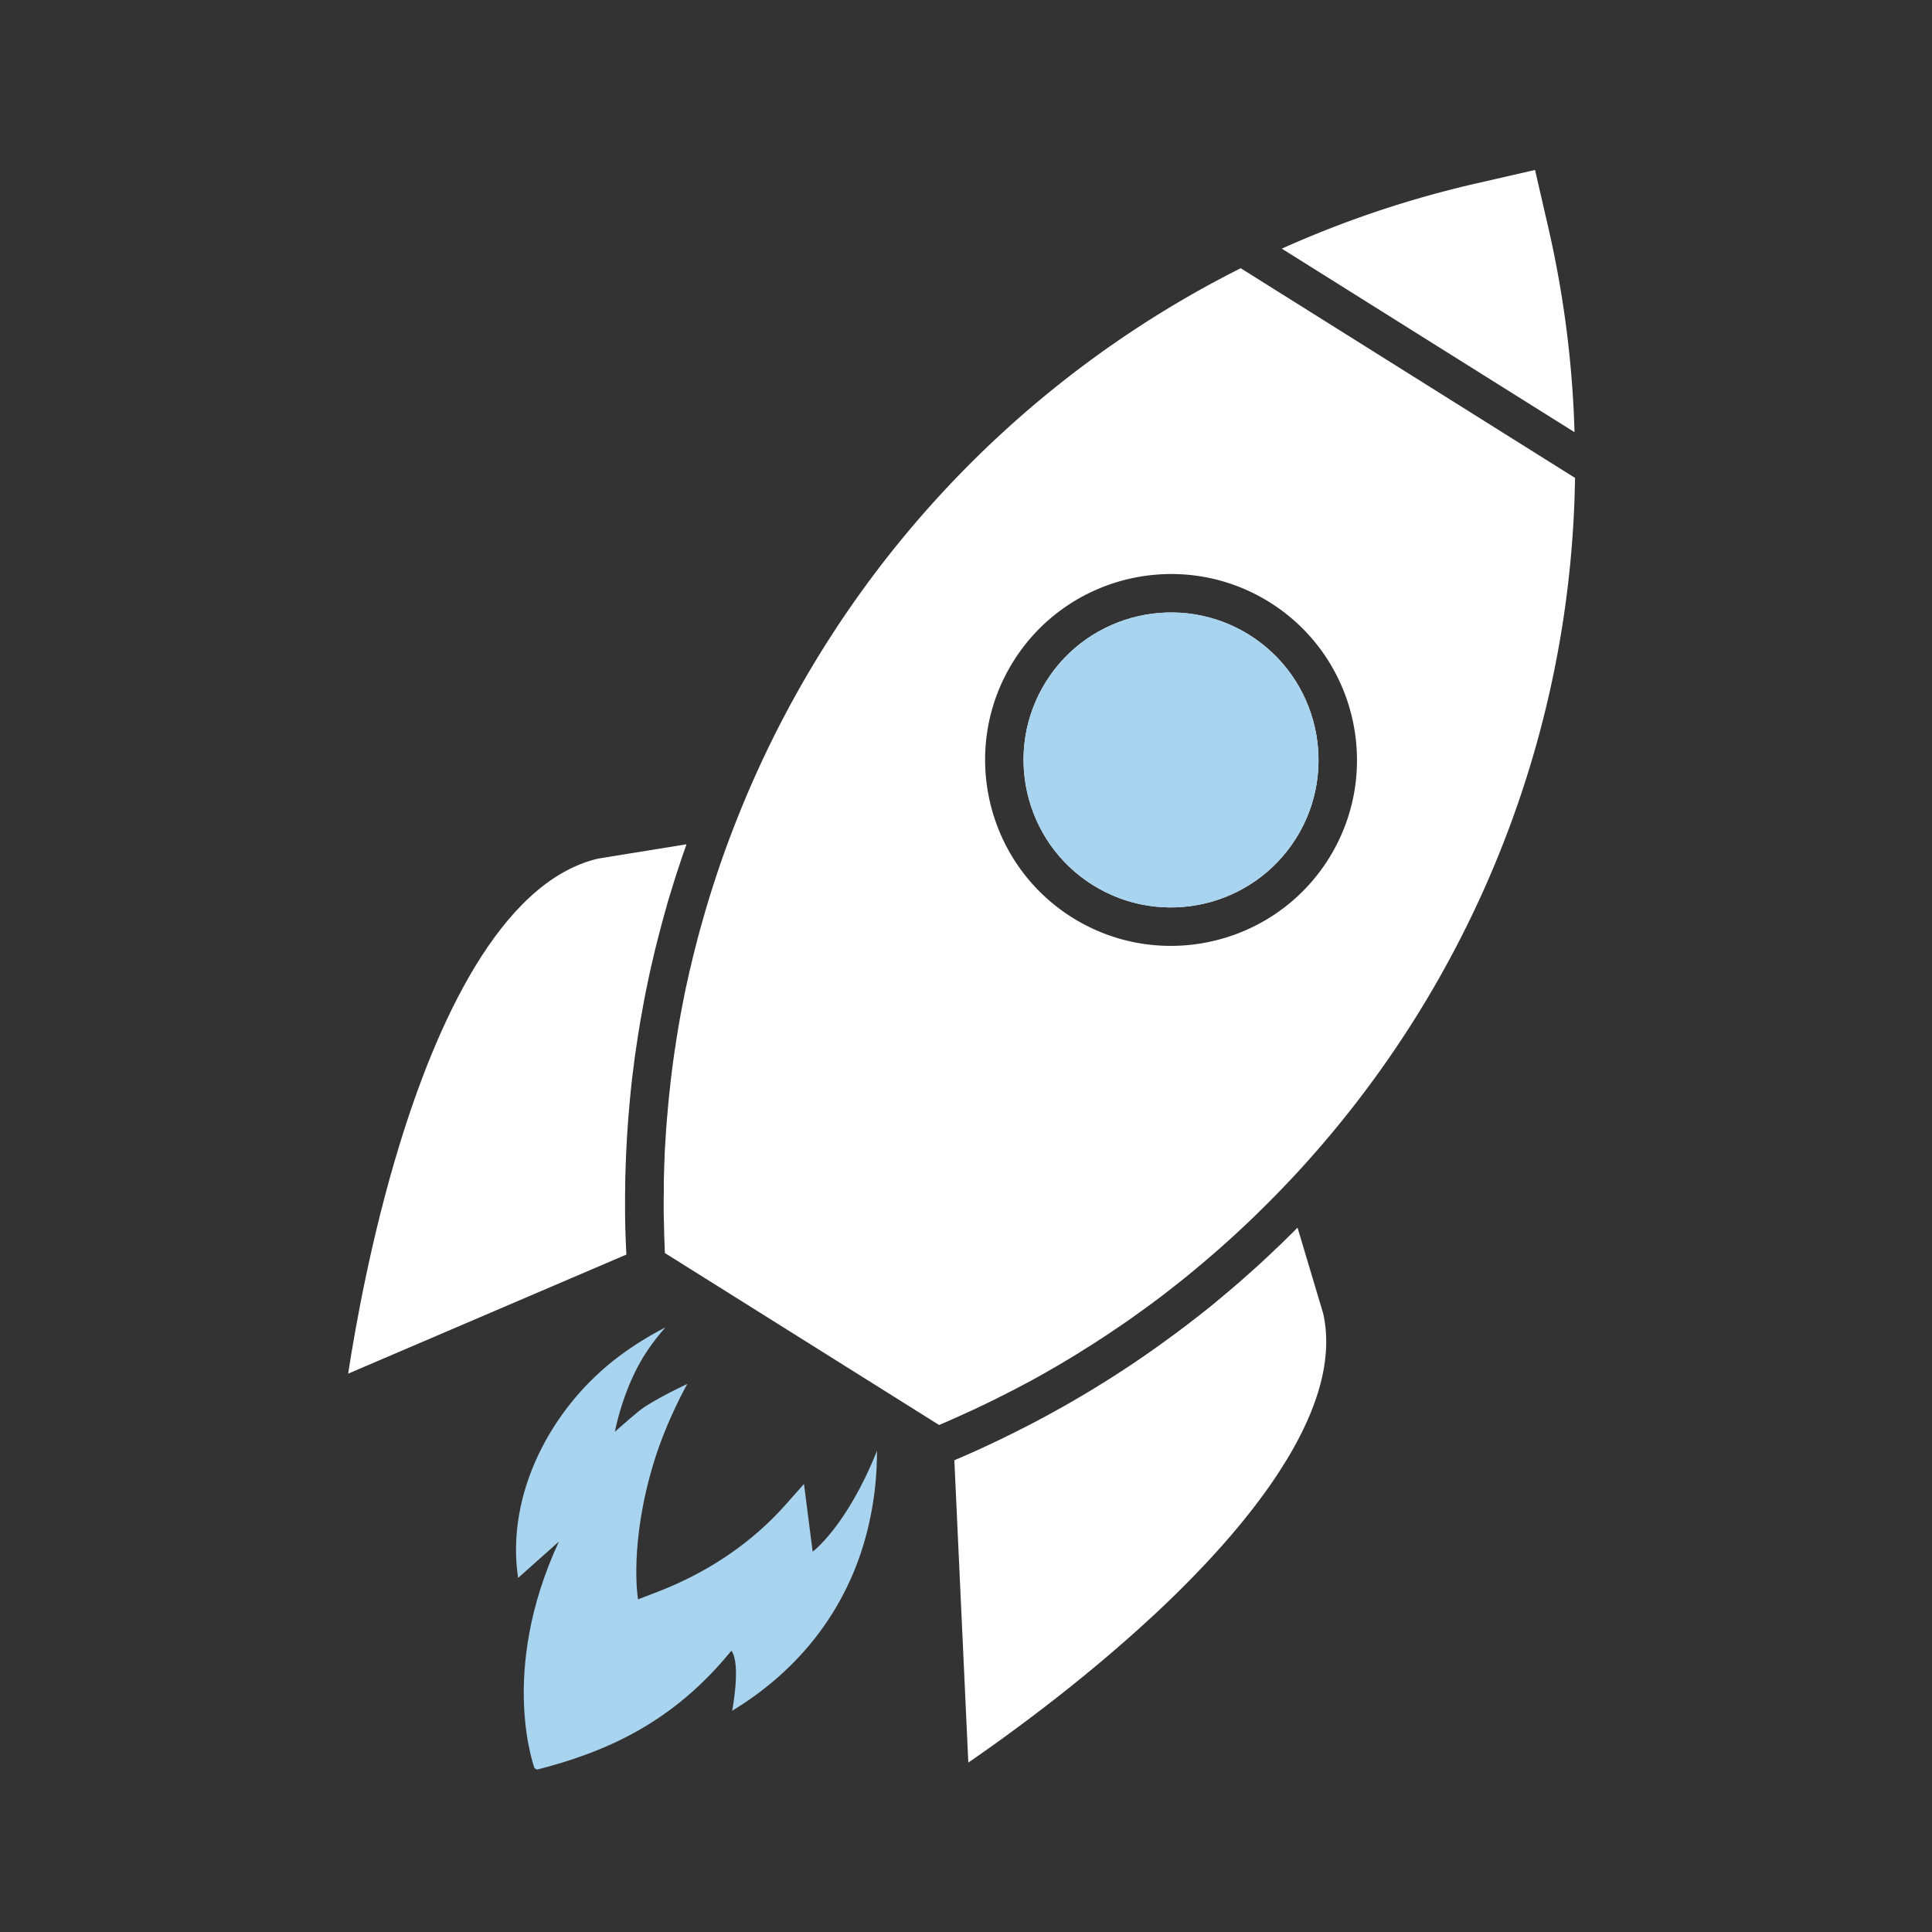 <svg xmlns="http://www.w3.org/2000/svg" id="Layer_1" data-name="Layer 1" viewBox="0 0 300 300"><rect x="0" y="0" width="300" height="300" fill="#333333" stroke="none"/><defs><clipPath id="clippath-9"><path class="cls-11" d="M147.9 188.85h58.8v86.1h-58.8z"></path></clipPath><clipPath id="clippath-19"><path class="cls-11" transform="rotate(-57.91 159.223 149.556)" d="M12.83 73.61h292.84v151.9H12.83z"></path></clipPath><clipPath id="clippath-1"><path class="cls-11" transform="rotate(-57.91 159.223 149.556)" d="M12.83 73.61h292.84v151.9H12.83z"></path></clipPath><clipPath id="clippath-2"><path class="cls-11" transform="rotate(-57.91 159.223 149.556)" d="M12.83 73.61h292.84v151.9H12.83z"></path></clipPath><clipPath id="clippath-3"><path class="cls-11" d="M101.7 25.06h144.89v197.39H101.7z"></path></clipPath><clipPath id="clippath-4"><path class="cls-11" transform="rotate(-57.91 159.223 149.556)" d="M12.83 73.61h292.84v151.9H12.83z"></path></clipPath><clipPath id="clippath-5"><path class="cls-11" transform="rotate(-57.91 159.223 149.556)" d="M12.83 73.61h292.84v151.9H12.83z"></path></clipPath><clipPath id="clippath-6"><path class="cls-11" d="M53.4 130.05H108v84H53.4z"></path></clipPath><clipPath id="clippath-7"><path class="cls-11" transform="rotate(-57.91 159.223 149.556)" d="M12.83 73.61h292.84v151.9H12.83z"></path></clipPath><clipPath id="clippath-8"><path class="cls-11" transform="rotate(-57.91 159.223 149.556)" d="M12.83 73.61h292.84v151.9H12.83z"></path></clipPath><clipPath id="clippath"><path class="cls-11" d="M158.4 94.35h48.3v48.3h-48.3z"></path></clipPath><clipPath id="clippath-10"><path class="cls-11" transform="rotate(-57.91 159.223 149.556)" d="M12.83 73.61h292.84v151.9H12.83z"></path></clipPath><clipPath id="clippath-11"><path class="cls-11" transform="rotate(-57.91 159.223 149.556)" d="M12.83 73.61h292.84v151.9H12.83z"></path></clipPath><clipPath id="clippath-12"><path class="cls-11" transform="rotate(-57.91 171.957 229.687)" d="M122.97 207.7h97.96v43.97h-97.96z"></path></clipPath><clipPath id="clippath-13"><path class="cls-11" d="M78.6 205.65h58.8v69.3H78.6z"></path></clipPath><clipPath id="clippath-14"><path class="cls-11" transform="rotate(-57.91 159.223 149.556)" d="M12.83 73.61h292.84v151.9H12.83z"></path></clipPath><clipPath id="clippath-15"><path class="cls-11" transform="rotate(-57.91 159.223 149.556)" d="M12.83 73.61h292.84v151.9H12.83z"></path></clipPath><clipPath id="clippath-16"><path class="cls-11" transform="rotate(-57.9 101.99 245.139)" d="M66.78 218.83h70.41v52.61H66.78z"></path></clipPath><clipPath id="clippath-17"><path class="cls-11" d="M158.4 94.35h48.3v48.3h-48.3z"></path></clipPath><clipPath id="clippath-18"><path class="cls-11" transform="rotate(-57.91 159.223 149.556)" d="M12.83 73.61h292.84v151.9H12.83z"></path></clipPath><style>.cls-9{fill:#fff}.cls-11{fill:none}.cls-22{fill:#a8d4ef}</style></defs><g style="clip-path:url(#clippath)"><g style="clip-path:url(#clippath-1)"><path class="cls-9" d="M201.24 130.18c-6.71 10.7-20.88 13.94-31.58 7.23-10.7-6.71-13.94-20.88-7.23-31.58 6.71-10.7 20.88-13.94 31.58-7.23 10.7 6.71 13.95 20.88 7.23 31.59" style="clip-path:url(#clippath-2)"></path></g></g><g style="clip-path:url(#clippath-3)"><g style="clip-path:url(#clippath-4)"><path class="cls-9" d="M166.49 142.47c-13.49-8.47-17.58-26.32-9.11-39.81 8.46-13.49 26.31-17.58 39.8-9.12 13.49 8.46 17.59 26.31 9.13 39.81-8.47 13.49-26.32 17.58-39.82 9.12zm78.05-68.28-51.88-32.54c-35.68 17.91-63.94 48.58-78.7 86.76-.26.66-.51 1.33-.76 1.99-.25.66-.49 1.34-.73 2s-.47 1.34-.71 2.01c-.22.67-.45 1.34-.67 2.01s-.43 1.35-.65 2.02c-.2.63-.39 1.26-.58 1.89-.02.05-.03.1-.05.16-.18.61-.36 1.21-.53 1.82l-.06.21-.57 2.01c-.18.68-.36 1.36-.53 2.03-.18.69-.35 1.37-.52 2.05l-.48 2.02s-.02.02-.02.04l-.45 2.04c-.15.68-.3 1.37-.43 2.06-.12.6-.24 1.21-.35 1.8-.03.13-.05.25-.07.39-.11.55-.21 1.09-.3 1.64-.03.15-.06.3-.08.44-.09.5-.17 1.01-.25 1.52a47.924 47.924 0 0 0-.27 1.75c-.07.43-.14.86-.2 1.29-.03.22-.07.44-.09.67-.07.41-.12.82-.17 1.24-.07.44-.12.89-.17 1.35-.03.19-.06.39-.07.58-.07.5-.12 1-.17 1.5-.02.2-.05.39-.07.57l-.17 1.7c0 .11-.02.21-.03.31-.05.54-.09 1.08-.14 1.63l-.06.64c-.03.48-.07.96-.11 1.44-.02.23-.03.45-.04.68-.04.52-.07 1.06-.1 1.59-.02.11-.02.22-.02.34-.04.54-.07 1.08-.09 1.63l-.02.64c-.02.48-.04.97-.05 1.45 0 .26-.02.52-.02.78-.02.45-.02.9-.03 1.35v.69c0 .49 0 .98-.02 1.47v2.03c0 .43 0 .85.02 1.27 0 .21 0 .41.02.62 0 .47.02.93.03 1.39 0 .37.02.74.03 1.1 0 .19 0 .38.02.57.02.52.03 1.04.06 1.57 0 .06 0 .12.02.18l42.56 26.69c.08-.03.17-.07.25-.1.52-.22 1.03-.44 1.54-.67.11-.04.21-.09.31-.14.45-.2.89-.39 1.34-.6l.99-.45c.3-.13.58-.26.88-.4.33-.15.65-.3.96-.46.38-.17.74-.34 1.1-.52.22-.11.44-.21.66-.32.48-.23.95-.47 1.42-.71.12-.06.25-.11.36-.18.49-.25.98-.5 1.48-.75.16-.08.32-.16.48-.25.48-.25.95-.5 1.42-.75.16-.08.33-.17.48-.25.39-.21.78-.42 1.16-.63.31-.16.62-.34.92-.51.36-.21.72-.4 1.08-.61.16-.1.32-.19.48-.28.43-.25.87-.5 1.3-.75.3-.18.6-.35.89-.53.26-.16.53-.31.8-.48.26-.16.52-.32.79-.48.43-.26.85-.52 1.27-.79.11-.07.21-.13.31-.2.44-.27.87-.54 1.3-.82.28-.18.56-.36.83-.54.34-.21.68-.43 1.01-.66.17-.11.34-.21.5-.33.43-.28.85-.57 1.27-.85.52-.35 1.04-.71 1.57-1.07.41-.29.83-.58 1.24-.88.16-.11.31-.21.46-.33.54-.38 1.07-.77 1.61-1.16.57-.42 1.14-.84 1.71-1.27.48-.35.94-.71 1.39-1.07l.41-.32c.5-.39 1.01-.79 1.5-1.18.03-.02.06-.05.09-.07.55-.44 1.11-.89 1.65-1.34.35-.29.71-.58 1.05-.88.29-.23.57-.47.85-.71.48-.41.94-.81 1.42-1.21.34-.3.67-.6 1.02-.89 2.33-2.06 4.61-4.19 6.83-6.39.46-.45.92-.91 1.37-1.38 1.07-1.07 2.12-2.17 3.17-3.29a163.22 163.22 0 0 0 19.01-24.71c15.82-25.23 24.39-54.26 24.82-83.91zm-4.1-38.77-2.08-9.03-9.03 2.07a161.64 161.64 0 0 0-30.29 10.15l45.45 28.5c-.3-10.57-1.64-21.17-4.05-31.69" style="clip-path:url(#clippath-5)"></path></g></g><g style="clip-path:url(#clippath-6)"><g style="clip-path:url(#clippath-7)"><path class="cls-9" d="m97.26 194.81-43.2 18.49c1.12-7.28 3.59-21.22 7.95-35.45 5.6-18.34 15.51-40.93 30.87-44.53l13.72-2.22c-.16.47-.33.93-.48 1.39-.02.06-.04.11-.07.17-.2.59-.4 1.19-.59 1.78-.28.82-.54 1.64-.8 2.46-.22.72-.44 1.44-.66 2.15s-.43 1.43-.62 2.14c0 .02 0 .03-.02.05-.2.71-.39 1.41-.58 2.12-.2.72-.39 1.44-.57 2.17-.17.66-.34 1.33-.5 1.99-.03.13-.07.26-.09.39-.13.52-.25 1.03-.36 1.54-.06.22-.11.45-.16.68-.12.52-.24 1.06-.35 1.58-.03.15-.07.3-.09.44-.13.59-.25 1.2-.37 1.8-.03.11-.06.23-.07.35-.14.7-.28 1.4-.4 2.11-.3 1.58-.57 3.17-.81 4.77-.1.61-.19 1.21-.27 1.81-.1.68-.2 1.36-.28 2.03-.03.21-.06.43-.08.64-.06.42-.11.84-.16 1.26-.04.3-.07.6-.11.9-.07.59-.13 1.18-.19 1.78v.03c-.07.66-.13 1.33-.19 1.99-.02.13-.02.26-.03.4-.03.39-.07.77-.1 1.16-.04.41-.07.84-.1 1.26-.02.16-.03.34-.03.5-.04.53-.08 1.07-.11 1.6-.12 2.02-.21 4.04-.26 6.07 0 .52-.02 1.05-.02 1.57 0 .5-.02 1-.02 1.51v1.81c0 .74 0 1.48.02 2.21 0 .63.02 1.26.05 1.89 0 .2 0 .39.02.59.02.57.04 1.16.07 1.73 0 .14 0 .29.02.43s0 .3.02.45" style="clip-path:url(#clippath-8)"></path></g></g><g style="clip-path:url(#clippath-9)"><g style="clip-path:url(#clippath-10)"><g style="clip-path:url(#clippath-11)"><path class="cls-9" d="M178.81 251.11c-10.91 10.11-22.39 18.42-28.45 22.58l-2.17-46.94c.2-.09.4-.17.6-.26.36-.15.71-.3 1.07-.46 2.79-1.22 5.54-2.52 8.24-3.89.5-.25.99-.5 1.48-.75.66-.34 1.3-.67 1.96-1.03.65-.34 1.29-.7 1.93-1.05a117.58 117.58 0 0 0 3.83-2.17c.64-.37 1.27-.75 1.89-1.12.57-.34 1.15-.7 1.71-1.05.1-.06.18-.11.26-.16.59-.36 1.17-.73 1.76-1.11.52-.33 1.03-.66 1.53-.99 2.44-1.59 4.83-3.26 7.18-4.99.3-.21.59-.43.89-.65.36-.27.73-.54 1.09-.82.09-.07.19-.15.3-.22.51-.39 1.02-.78 1.52-1.17.04-.02.07-.05.11-.08.5-.39 1-.78 1.5-1.18.11-.08.21-.17.32-.25.5-.4.99-.8 1.49-1.21.04-.03.08-.07.12-.11.43-.36.88-.72 1.3-1.09.16-.13.32-.26.47-.39.43-.36.86-.73 1.29-1.1.11-.09.22-.19.33-.28.39-.34.8-.7 1.19-1.06 1.2-1.05 2.38-2.12 3.54-3.22.49-.46.98-.93 1.48-1.4.39-.36.76-.74 1.15-1.11.13-.14.28-.27.41-.41.45-.44.9-.89 1.35-1.34l3.98 13.32c3.45 15.38-12.58 34.14-26.65 47.17" style="clip-path:url(#clippath-12)"></path></g></g></g><g style="clip-path:url(#clippath-13)"><g style="clip-path:url(#clippath-14)"><g style="clip-path:url(#clippath-15)"><path class="cls-22" d="M113.69 265.66s1.41-7.27-.12-9.34c-9.05 11.11-19.28 15.71-30.47 18.54 0 0-5.84-14.94 3.69-35.49l-6.34 5.65c-1.96-13.08 5.2-26.59 15.68-34.42 2.21-1.66 4.62-3.15 7.2-4.49-.97 1.09-1.94 2.32-2.85 3.68-3.74 5.55-5 12.54-5 12.54s1.16-1.08 3.68-3.18c2.03-1.68 7.57-4.26 7.57-4.26s-3.13 5.5-5.13 11.94c-4 12.93-2.53 21.52-2.53 21.52l3.11-1.2c7.86-3.04 14.58-7.62 19.78-13.47l2.88-3.25 1.35 10.51s5.26-3.86 9.99-15.66c0 3.4-.31 6.7-.94 9.87-2.48 12.83-9.9 23.43-21.57 30.51" style="clip-path:url(#clippath-16)"></path></g></g></g><g style="clip-path:url(#clippath-17)"><g style="clip-path:url(#clippath-18)"><path class="cls-22" d="M201.24 130.18c-6.71 10.7-20.88 13.94-31.58 7.23-10.7-6.71-13.94-20.88-7.23-31.58 6.71-10.7 20.88-13.94 31.58-7.23 10.7 6.71 13.95 20.88 7.23 31.59" style="clip-path:url(#clippath-19)"></path></g></g></svg>